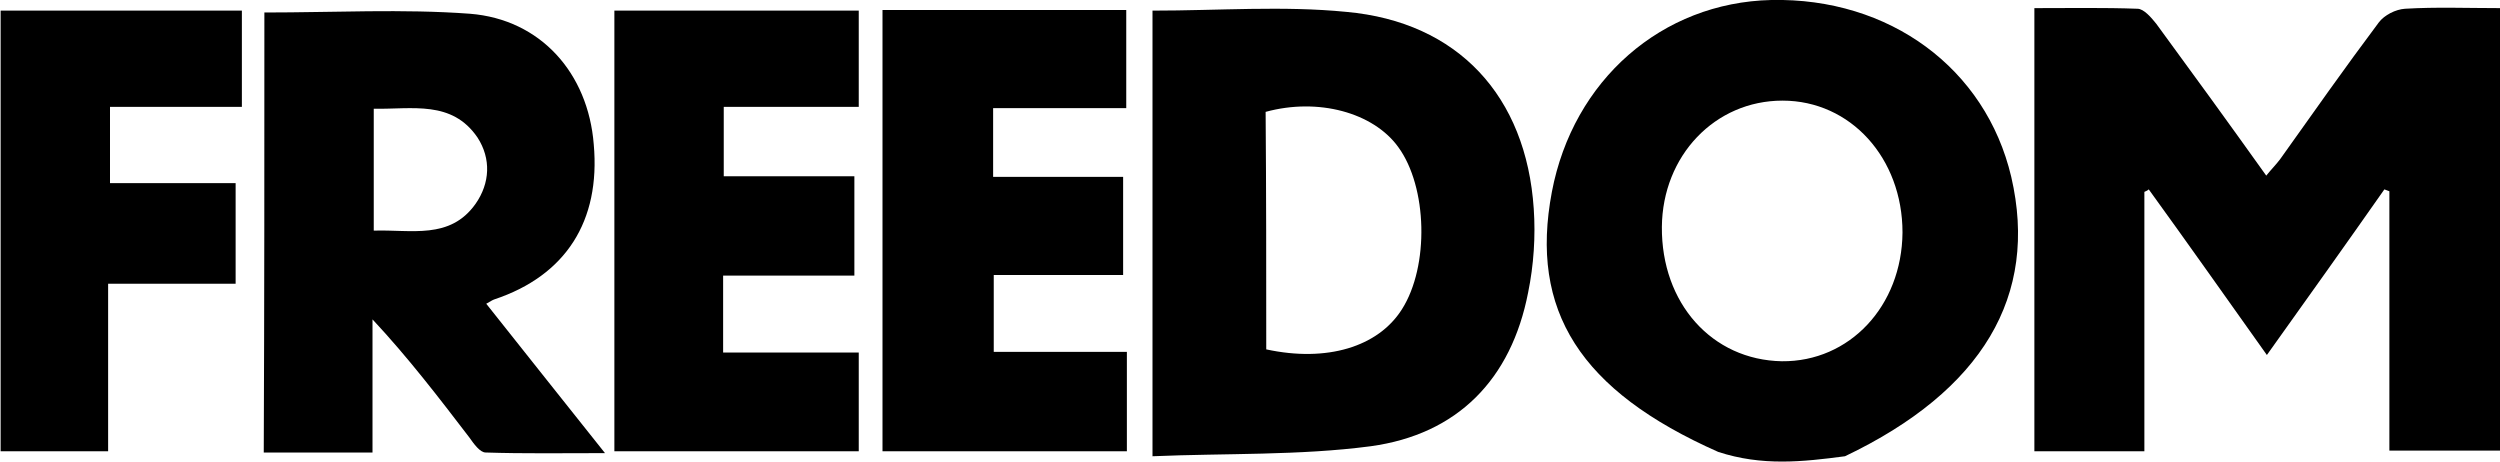 <?xml version="1.0" encoding="utf-8"?>
<!-- Generator: Adobe Illustrator 24.1.2, SVG Export Plug-In . SVG Version: 6.00 Build 0)  -->
<!DOCTYPE svg PUBLIC "-//W3C//DTD SVG 1.1//EN" "http://www.w3.org/Graphics/SVG/1.1/DTD/svg11.dtd">
<svg version="1.1" id="Layer_1" xmlns:x="http://ns.adobe.com/Extensibility/1.0/" xmlns:i="http://ns.adobe.com/AdobeIllustrator/10.0/" xmlns:graph="http://ns.adobe.com/Graphs/1.0/"
	 xmlns="http://www.w3.org/2000/svg" xmlns:xlink="http://www.w3.org/1999/xlink" x="0px" y="0px" viewBox="0 0 400 73.9"
	 style="enable-background:new 0 0 400 73.9;" xml:space="preserve">
<g>
	<path d="M321.8,28.3C317.7,10.9,302.3-0.4,283.4,0c-17.5,0.4-31.7,12.8-35.1,30.7c-3.6,19,4.5,31.8,26.6,41.6
		c7,2.3,13.5,1.6,20.3,0.7C317.2,62.5,326.2,47.3,321.8,28.3z M285.1,57.8c-11.2-0.2-19.3-9.3-19.2-21.5
		c0.1-11.4,8.5-20.2,19.3-20.2c10.9,0,19.2,9.2,19.2,21.1C304.3,49,295.9,57.9,285.1,57.8z"/>
	<path d="M343.1,30.7c0,13.8,0,27.5,0,41.5c-6.1,0-11.7,0-17.6,0c0-23.6,0-47,0-70.9c5.6,0,11.1-0.1,16.5,0.1c1,0,2.2,1.4,3,2.4
		c5.8,7.9,11.6,15.9,17.6,24.3c0.8-1,1.6-1.8,2.2-2.6c5.2-7.3,10.4-14.7,15.8-21.9c0.9-1.2,2.7-2.1,4.2-2.2c5-0.3,10-0.1,15.2-0.1
		c0,23.7,0,47.1,0,70.8c-5.7,0-11.5,0-17.7,0c0-13.9,0-27.7,0-41.5c-0.3-0.1-0.5-0.2-0.8-0.3c-6.1,8.7-12.3,17.4-18.8,26.5
		c-6.4-9-12.6-17.8-18.9-26.5C343.6,30.5,343.3,30.6,343.1,30.7z"/>
	<path d="M184.4,1.7c10.6,0,20.9-0.8,31,0.2c17.9,1.6,28.8,13.5,30,31.5c0.3,4.4,0,9-0.9,13.4c-2.7,13.9-11.3,22.7-25.2,24.6
		c-11.4,1.5-23.1,1.1-34.9,1.6C184.4,48.7,184.4,25.3,184.4,1.7z M202.6,55.9c9.7,2.1,17.9-0.4,21.7-6.4c4.4-6.9,4.1-19.6-0.6-26
		c-4-5.5-12.8-7.9-21.2-5.6C202.6,30.6,202.6,43.3,202.6,55.9z"/>
	<path d="M42.3,2c11.2,0,22.1-0.6,32.9,0.2C86.5,3.1,94.1,11.7,95,23.1c1.1,12.3-4.5,21-15.9,24.8c-0.3,0.1-0.6,0.3-1.3,0.7
		c6.2,7.8,12.3,15.5,19,23.9c-6.8,0-13,0.1-19.1-0.1c-0.9,0-1.9-1.4-2.6-2.4c-4.9-6.4-9.8-12.8-15.5-18.9c0,7,0,14,0,21.3
		c-6,0-11.5,0-17.4,0C42.3,48.7,42.3,25.3,42.3,2z M59.8,17.4c0,6.8,0,12.9,0,19.5c6-0.2,12.2,1.5,16.3-4.3
		c2.3-3.3,2.5-7.2,0.3-10.6C72.3,16,66,17.5,59.8,17.4z"/>
	<path d="M158.9,17.3c0,4.2,0,7.4,0,11c7,0,13.8,0,20.8,0c0,5.4,0,10.3,0,15.7c-6.8,0-13.6,0-20.7,0c0,4.2,0,8,0,12.3
		c7,0,14,0,21.3,0c0,5.5,0,10.6,0,15.9c-13,0-25.9,0-39.1,0c0-23.6,0-47,0-70.6c13,0,25.8,0,39,0c0,5,0,10.1,0,15.7
		C173.2,17.3,166,17.3,158.9,17.3z"/>
	<path d="M137.4,1.7c0,5.1,0,10,0,15.4c-7.2,0-14.2,0-21.6,0c0,3.8,0,7.2,0,11.1c6.9,0,13.8,0,20.9,0c0,5.5,0,10.4,0,15.9
		c-6.9,0-13.8,0-21,0c0,4.3,0,8.1,0,12.3c7.3,0,14.4,0,21.7,0c0,5.5,0,10.5,0,15.8c-13,0-26,0-39.1,0c0-23.5,0-46.8,0-70.5
		C111.1,1.7,124.1,1.7,137.4,1.7z"/>
	<path d="M38.7,1.7c0,5.2,0,10.1,0,15.4c-7,0-13.9,0-21.1,0c0,4.3,0,8,0,12.2c6.7,0,13.3,0,20.1,0c0,5.4,0,10.5,0,16.1
		c-6.7,0-13.3,0-20.4,0c0,9.2,0,17.9,0,26.8c-6,0-11.5,0-17.2,0c0-23.5,0-46.9,0-70.5C12.8,1.7,25.6,1.7,38.7,1.7z"/>
</g>
</svg>
